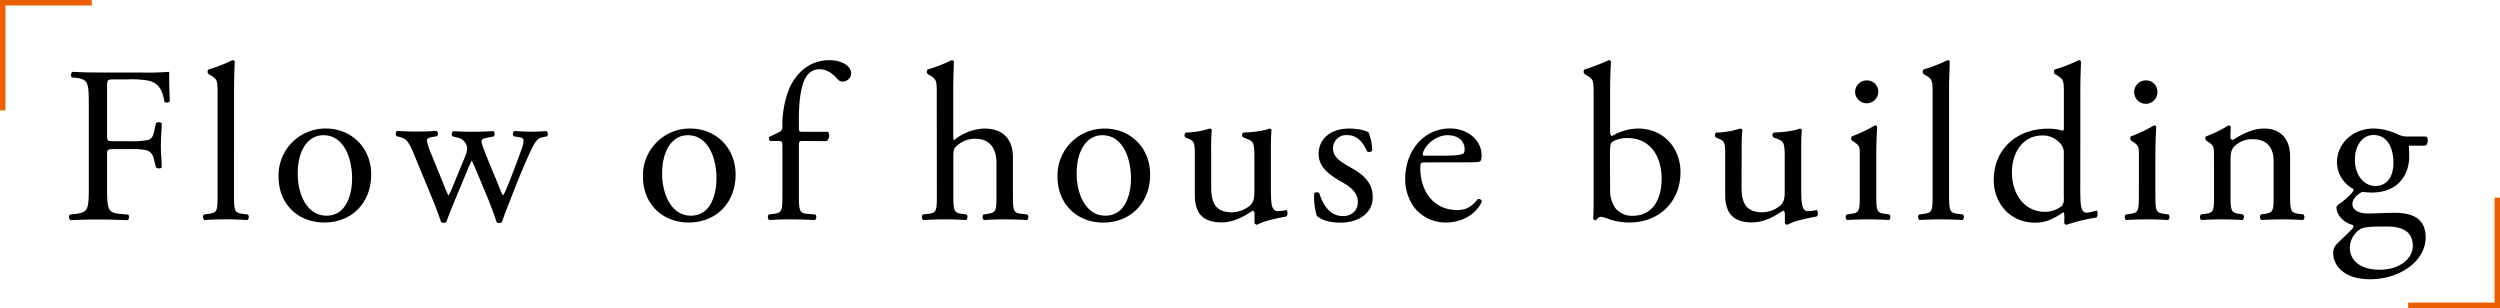 <svg xmlns="http://www.w3.org/2000/svg" width="775.04" height="95.5" viewBox="0 0 775.04 95.5"><defs><style>.cls-1{fill:none;stroke:#ea6000;stroke-miterlimit:10;stroke-width:1.7px;}</style></defs><g id="レイヤー_2" data-name="レイヤー 2"><g id="レイヤー_1-2" data-name="レイヤー 1"><path d="M33.19,41.92c0,1.86.21,1.86,2.28,1.86h4.69A25.91,25.91,0,0,0,46,43.37c.76-.28,1.31-.62,1.73-2.42l.62-2.76a1.46,1.46,0,0,1,1.79,0c0,1.66-.27,4.42-.27,7s.27,5.11.27,6.7c-.27.42-1.31.42-1.79,0l-.69-2.69a3.35,3.35,0,0,0-2.21-2.63,24,24,0,0,0-5.32-.34H35.47c-2.07,0-2.28.07-2.28,1.86v9.6c0,7.25.14,8.29,4.21,8.63l2.35.21c.41.27.27,1.52-.14,1.73-4.07-.14-6.42-.21-9.18-.21-3,0-5.39.07-8.63.21a1.33,1.33,0,0,1-.14-1.73l1.72-.21c4-.48,4.15-1.38,4.15-8.63V32.8c0-7.24-.14-8.21-4.15-8.7L22.28,24c-.42-.28-.28-1.52.14-1.73,2.9.14,5.24.21,8,.21h12.7a92.1,92.1,0,0,0,9.32-.21c0,3.18.07,6.49.21,9.11a1.23,1.23,0,0,1-1.66.21c-.55-3.11-1.38-5.66-4.83-6.56a29.83,29.83,0,0,0-6.7-.41H35.26c-2.07,0-2.07.14-2.07,2.76Z"/><path d="M72.55,60.28c0,5,.14,5.67,2.62,6l1.66.21a1.21,1.21,0,0,1-.14,1.73C74.41,68.09,72.41,68,70,68s-4.55.07-6.62.21a1.2,1.2,0,0,1-.14-1.73l1.59-.21c2.55-.34,2.62-1,2.62-6V29.08c0-4.08-.07-4.49-2.14-5.73l-.69-.42a1,1,0,0,1,0-1.38,49,49,0,0,0,7.46-2.9.77.77,0,0,1,.69.41c-.07,2.08-.21,5.53-.21,8.57Z"/><path d="M115.08,54.14c0,8.63-5.93,14.84-14.56,14.84-8,0-14.16-5.59-14.16-14.22a14.51,14.51,0,0,1,14.71-14.91C108.8,39.85,115.08,45.65,115.08,54.14ZM100.24,41.92c-4.56,0-7.94,4.35-7.94,11.94,0,6.29,2.83,13,8.91,13s7.94-6.35,7.94-11.67C109.15,49.38,106.8,41.92,100.24,41.92Z"/><path d="M128.21,47.51c-1.59-3.86-2.42-4.56-4.15-5l-1.1-.28c-.35-.34-.42-1.38.2-1.65,2.15.13,4.08.2,6.15.2s4.14-.07,6-.2a1.08,1.08,0,0,1,.14,1.65l-1.59.28c-1,.14-1.52.55-1.52,1a14.15,14.15,0,0,0,1.1,3.59l4.28,10.56c.62,1.59,1.25,2.83,1.25,3a15.68,15.68,0,0,0,1.58-3.31L144,49c.9-2.21,1-3.11.62-4a3.88,3.88,0,0,0-3.18-2.42l-1.1-.28a1.07,1.07,0,0,1,.21-1.65c1.72.13,3.93.2,5.73.2,2.14,0,4.21-.07,6.56-.2.62.2.62,1.31.2,1.65l-1.45.28c-2.76.55-2.62.76-1.79,3.18s4.49,11,5.25,12.91a7.49,7.49,0,0,0,.89,1.93,10.74,10.74,0,0,0,1-1.93c.9-2,3.66-9.32,4.69-12.22a9.67,9.67,0,0,0,.69-3c0-.42-.41-.76-1.24-.9l-1.72-.28a1.06,1.06,0,0,1,.07-1.65c2,.13,3.72.2,5.45.2,1.31,0,3-.07,4.49-.2a1.13,1.13,0,0,1,.2,1.65l-1.38.28c-1.65.35-2.27,1.31-3.72,4.35-1.87,3.87-5.18,12.15-6.5,15.67-1,2.49-1.79,4.49-2.34,6.29a1.43,1.43,0,0,1-.9.27,1.06,1.06,0,0,1-.76-.27c-.41-1.25-1.66-4.84-2.83-7.6l-3.31-7.94a36.48,36.48,0,0,0-1.59-3.52,31.68,31.68,0,0,0-1.52,3.38l-3.59,8.63c-1.24,3-2.21,5.46-2.76,7a1.14,1.14,0,0,1-.83.27,1.24,1.24,0,0,1-.83-.27c-.42-1.45-1.52-4.28-2.07-5.73Z"/><path d="M228.05,54.14c0,8.63-5.93,14.84-14.57,14.84-7.94,0-14.15-5.59-14.15-14.22A14.51,14.51,0,0,1,214,39.85C221.77,39.85,228.05,45.65,228.05,54.14ZM213.21,41.92c-4.56,0-7.94,4.35-7.94,11.94,0,6.29,2.83,13,8.91,13s7.94-6.35,7.94-11.67C222.12,49.38,219.77,41.92,213.21,41.92Z"/><path d="M248.84,43.71c-1.17,0-1.17.14-1.17,2V60.28c0,5,.13,5.8,2.62,6l2.49.21a1.22,1.22,0,0,1-.14,1.73c-3.11-.14-5.11-.21-7.53-.21s-4.56.07-6.63.21a1.21,1.21,0,0,1-.13-1.73l1.58-.21c2.56-.34,2.63-1,2.63-6V45.72c0-1.87,0-2-1.38-2h-2.42a1,1,0,0,1-.21-1.31l3-1.45a1.57,1.57,0,0,0,1-1.38,30.92,30.92,0,0,1,2.14-12.15c1.72-3.94,5.59-8.77,12.43-8.77,3.65,0,6.76,1.66,6.76,4.14a2.65,2.65,0,0,1-2.62,2.49,2,2,0,0,1-1.66-.83c-1.31-1.52-3.24-3-5.52-3s-3.87,1.31-4.9,3.8c-1.25,3.18-1.52,8.22-1.52,11.67v2c0,1.86,0,1.93,1.17,1.93h7.87a2.13,2.13,0,0,1-.48,2.9Z"/><path d="M290.41,29.08c0-4.08-.07-4.49-2.14-5.73l-.69-.42a1.06,1.06,0,0,1,0-1.38,49,49,0,0,0,7.46-2.9.77.77,0,0,1,.69.41c-.07,2.08-.21,5.53-.21,8.57v14.5c0,.62.07,1.17.28,1.31a15.63,15.63,0,0,1,9.32-3.59c6.56,0,8.9,4.07,8.9,8.9V60.28c0,5,.14,5.74,2.63,6l1.86.21a1.21,1.21,0,0,1-.13,1.73c-2.49-.14-4.49-.21-6.91-.21s-4.56.07-6.42.21a1.22,1.22,0,0,1-.14-1.73l1.38-.21c2.56-.41,2.63-1,2.63-6V50.41c0-4.42-2.14-7.39-6.56-7.39A8.25,8.25,0,0,0,297,44.89c-1.24,1-1.45,1.38-1.45,3.8V60.28c0,5,.14,5.67,2.62,6l1.45.21c.49.27.35,1.52-.13,1.73-2.07-.14-4.08-.21-6.49-.21s-4.56.07-6.77.21a1.22,1.22,0,0,1-.14-1.73l1.73-.21c2.55-.27,2.62-1,2.62-6Z"/><path d="M356.56,54.14C356.56,62.77,350.62,69,342,69c-7.94,0-14.15-5.59-14.15-14.22a14.5,14.5,0,0,1,14.7-14.91C350.28,39.85,356.56,45.65,356.56,54.14ZM341.72,41.92c-4.56,0-7.94,4.35-7.94,11.94,0,6.29,2.83,13,8.9,13s7.94-6.35,7.94-11.67C350.62,49.38,348.28,41.92,341.72,41.92Z"/><path d="M375.48,57.87c0,4.76,1.18,7.94,6.42,7.94a9.05,9.05,0,0,0,5.6-2.07c.89-.83,1.38-1.87,1.38-4V48.41c0-4.49-.49-4.63-2.56-5.46l-.89-.34a.93.93,0,0,1,.07-1.52c2.76-.07,6.56-.55,8.07-1.24.35.07.56.2.62.48-.13,1.31-.2,3.45-.2,6v11.6c0,5.45.2,7.52,2.14,7.52a12.85,12.85,0,0,0,2.69-.34c.42.34.48,1.72-.07,2-2.69.55-6.69,1.24-9,2.56a1,1,0,0,1-.83-.49V66.36c0-.62-.21-1-.62-1-2.07,1.32-5.46,3.59-9.53,3.59-6.08,0-8.36-3-8.36-8.63V48.82c0-4.35,0-5-2.07-5.87l-.83-.34a1,1,0,0,1,.14-1.52A24.56,24.56,0,0,0,375,39.85c.41.07.62.2.69.48a51.26,51.26,0,0,0-.21,6Z"/><path d="M424.3,41.09a16.17,16.17,0,0,1,1.11,5.59,1.2,1.2,0,0,1-1.66.21c-1.17-3-3.24-5-6.08-5a4.08,4.08,0,0,0-4.41,4.21c0,2.83,2.9,4.35,5.31,5.73,3.66,2.07,7,4.42,7,9.32,0,5.25-4.83,7.87-9.94,7.87-3.24,0-5.66-.69-7.39-2.07a20.53,20.53,0,0,1-.82-7,1.17,1.17,0,0,1,1.58-.07c1.18,3.8,3.39,7.11,7.32,7.11,2.49,0,4.63-1.45,4.63-4.42,0-3.17-2.76-4.9-5.32-6.35-4-2.28-6.83-4.69-6.83-8.49,0-5,4.14-7.87,9.39-7.87C421.13,39.85,423.68,40.54,424.3,41.09Z"/><path d="M442.19,50.34c-1.8,0-1.87.14-1.87,1.87,0,7,4.08,12.91,11.47,12.91,2.27,0,4.21-.69,6.35-3.39a.92.92,0,0,1,1.24.83c-2.28,4.7-7.25,6.42-10.84,6.42a12.37,12.37,0,0,1-10-4.55,14.69,14.69,0,0,1-2.9-9c0-8.49,5.59-15.6,13.88-15.6,5.93,0,9.8,4.07,9.8,8.21a4.48,4.48,0,0,1-.27,1.8c-.21.41-1.18.48-4.08.48Zm4.28-2.07c5.11,0,6.63-.28,7.18-.69.21-.14.41-.41.41-1.31,0-1.93-1.31-4.35-5.31-4.35s-7.6,3.73-7.67,6c0,.13,0,.34.49.34Z"/><path d="M494.05,29.08c0-4.08-.07-4.49-2.14-5.73l-.69-.42a1,1,0,0,1,0-1.38,63.86,63.86,0,0,0,7.52-2.9.76.76,0,0,1,.69.41c-.14,2.42-.27,5.53-.27,8.57V40.68c0,1.17.27,1.45.69,1.45a15.86,15.86,0,0,1,7.94-2.28c7.87,0,13.19,5.94,13.19,13.53,0,9.18-6.63,15.6-15.89,15.6a19.88,19.88,0,0,1-5.86-.89,14.38,14.38,0,0,0-2.9-.9,2.11,2.11,0,0,0-1.45,1c-.07.06-.14.06-.28.06a.75.75,0,0,1-.69-.41c.07-1,.14-2.28.14-5.87Zm5.11,29.55a9.59,9.59,0,0,0,1.72,6,6.61,6.61,0,0,0,5.25,2.27c6.49,0,9-5.52,9-11.46,0-7.11-3.66-12.63-10.5-12.63a9.07,9.07,0,0,0-4.7,1.1c-.69.48-.82,1.24-.82,3.94Z"/><path d="M539.9,57.87c0,4.76,1.17,7.94,6.42,7.94a9,9,0,0,0,5.59-2.07c.9-.83,1.38-1.87,1.38-4V48.41c0-4.49-.48-4.63-2.55-5.46l-.9-.34a.94.94,0,0,1,.07-1.52c2.76-.07,6.56-.55,8.08-1.24.34.07.55.2.62.48-.14,1.31-.21,3.45-.21,6v11.6c0,5.45.21,7.52,2.14,7.52a12.77,12.77,0,0,0,2.69-.34c.42.34.49,1.72-.06,2-2.7.55-6.7,1.24-9,2.56a1,1,0,0,1-.83-.49V66.36c0-.62-.2-1-.62-1-2.07,1.32-5.45,3.59-9.53,3.59-6.07,0-8.35-3-8.35-8.63V48.82c0-4.35,0-5-2.07-5.87l-.83-.34a1,1,0,0,1,.14-1.52,24.54,24.54,0,0,0,7.38-1.24c.42.07.63.2.69.48a54.69,54.69,0,0,0-.2,6Z"/><path d="M576.56,48.2c0-2.69,0-3-1.86-4.28l-.62-.41a.94.94,0,0,1,.07-1.25,46.75,46.75,0,0,0,7.11-3.38.65.65,0,0,1,.69.41c-.14,2.42-.28,5.74-.28,8.57V60.28c0,5,.14,5.67,2.63,6l1.45.21a1.22,1.22,0,0,1-.14,1.73c-2.07-.14-4.07-.21-6.49-.21s-4.56.07-6.49.21a1.22,1.22,0,0,1-.14-1.73l1.45-.21c2.56-.34,2.62-1,2.62-6Zm5.74-19.68a3.6,3.6,0,0,1-7.19.14,3.59,3.59,0,0,1,3.73-3.73A3.46,3.46,0,0,1,582.3,28.52Z"/><path d="M604.25,60.28c0,5,.14,5.67,2.63,6l1.65.21a1.21,1.21,0,0,1-.13,1.73c-2.28-.14-4.28-.21-6.7-.21s-4.56.07-6.63.21a1.22,1.22,0,0,1-.14-1.73l1.59-.21c2.56-.34,2.62-1,2.62-6V29.08c0-4.08-.06-4.49-2.14-5.73l-.69-.42a1.06,1.06,0,0,1,0-1.38,48.58,48.58,0,0,0,7.46-2.9.76.76,0,0,1,.69.41c-.07,2.08-.21,5.53-.21,8.57Z"/><path d="M644.92,57.94c0,5.45.07,8,2,8a11.54,11.54,0,0,0,3-.69c.48.13.55,1.86-.07,2.21a51.71,51.71,0,0,0-9.12,2.21c-.41,0-.76-.21-.76-.56V68a7.54,7.54,0,0,0-.14-2.14h-.27c-3,2.07-5.39,3.17-8.7,3.17-7.66,0-12.77-6-12.77-13.25,0-9.67,7.31-15.88,16.7-15.88a14.08,14.08,0,0,1,4.63.62c.35,0,.41-.42.41-1V29.08c0-4.08-.06-4.49-2.14-5.73l-.69-.42a1.06,1.06,0,0,1,0-1.38,48.58,48.58,0,0,0,7.46-2.9.76.76,0,0,1,.69.41c-.07,2.08-.21,5.53-.21,8.57Zm-5.11-10.36a4.06,4.06,0,0,0-.75-2.69,7.21,7.21,0,0,0-5.8-2.9c-6.29,0-9.53,5.45-9.53,11.46,0,6.28,3.52,12.22,10.29,12.22a8.45,8.45,0,0,0,5.31-1.93,4.17,4.17,0,0,0,.48-2.56Z"/><path d="M663.09,48.2c0-2.69,0-3-1.87-4.28l-.62-.41a1,1,0,0,1,.07-1.25,46.75,46.75,0,0,0,7.11-3.38c.35,0,.62.14.69.41-.14,2.42-.27,5.74-.27,8.57V60.28c0,5,.13,5.67,2.62,6l1.45.21a1.21,1.21,0,0,1-.14,1.73c-2.07-.14-4.07-.21-6.49-.21s-4.55.07-6.49.21A1.22,1.22,0,0,1,659,66.5l1.45-.21c2.56-.34,2.63-1,2.63-6Zm5.73-19.68a3.59,3.59,0,0,1-7.18.14,3.59,3.59,0,0,1,3.73-3.73A3.45,3.45,0,0,1,668.82,28.52Z"/><path d="M686.36,48.2c0-2.69,0-3-1.87-4.28l-.62-.41a1,1,0,0,1,.07-1.25,37.45,37.45,0,0,0,6.91-3.38.8.8,0,0,1,.75.48c-.13,1.59-.13,2.63-.13,3.25a.72.72,0,0,0,.76.76c2.9-1.8,6.14-3.52,9.66-3.52,5.73,0,8.08,3.93,8.08,8.56V60.28c0,5,.14,5.67,2.62,6l1.52.21a1.21,1.21,0,0,1-.13,1.73c-2.08-.14-4.08-.21-6.5-.21s-4.55.07-6.42.21a1.21,1.21,0,0,1-.13-1.73l1.31-.21c2.55-.41,2.62-1,2.62-6V50c0-3.94-1.79-6.84-6.49-6.84a7.55,7.55,0,0,0-5.87,2.42c-.9,1.17-1,2.14-1,4.14V60.28c0,5,.13,5.6,2.62,6l1.24.21a1.2,1.2,0,0,1-.14,1.73c-1.86-.14-3.86-.21-6.28-.21s-4.56.07-6.49.21a1.22,1.22,0,0,1-.14-1.73l1.45-.21c2.56-.34,2.63-1,2.63-6Z"/><path d="M752.16,42.33c.76.35.62,2.7-.41,2.83h-5a32,32,0,0,1,.13,3.53c0,4.76-2.83,11-11.6,11-1.24,0-2.21-.13-3-.2-.83.48-3,1.79-3,3.79,0,1.59,1.59,2.9,4.83,2.9,2.35,0,5.18-.2,8.22-.2,3.86,0,9.66.69,9.66,7.59,0,7.53-8.21,13-17.19,13-8.49,0-11.46-4.56-11.46-8a3.9,3.9,0,0,1,.76-2.55c1.17-1.25,3.11-3,4.69-4.63.63-.62,1.18-1.24.56-1.66-2.7-.69-5-3-5-5.45,0-.35.27-.62,1-1.17A21.26,21.26,0,0,0,729,59.94a2.66,2.66,0,0,0,.69-1.31,9.37,9.37,0,0,1-5.18-8.36c0-5.93,5.11-10.42,11.26-10.42a17.28,17.28,0,0,1,6.63,1.38c2.21,1,2.69,1.1,4.21,1.1Zm-14.43,27.9c-2.21,0-5,.14-5.94.76a7.07,7.07,0,0,0-3.31,5.8c0,3.73,3,6.83,9.25,6.83S748,80.17,748,76.23c0-4.21-2.9-6-7.87-6ZM742,50.48c0-4.69-1.93-8.63-6.14-8.63-3.32,0-5.8,3-5.8,7.73,0,4.9,3,8.08,6.28,8.08C740.08,57.66,742,54.69,742,50.48Z"/><polyline class="cls-1" points="28.47 0.85 0.85 0.85 0.85 34.23"/><polyline class="cls-1" points="746.57 94.65 774.19 94.65 774.19 61.27"/></g></g></svg>